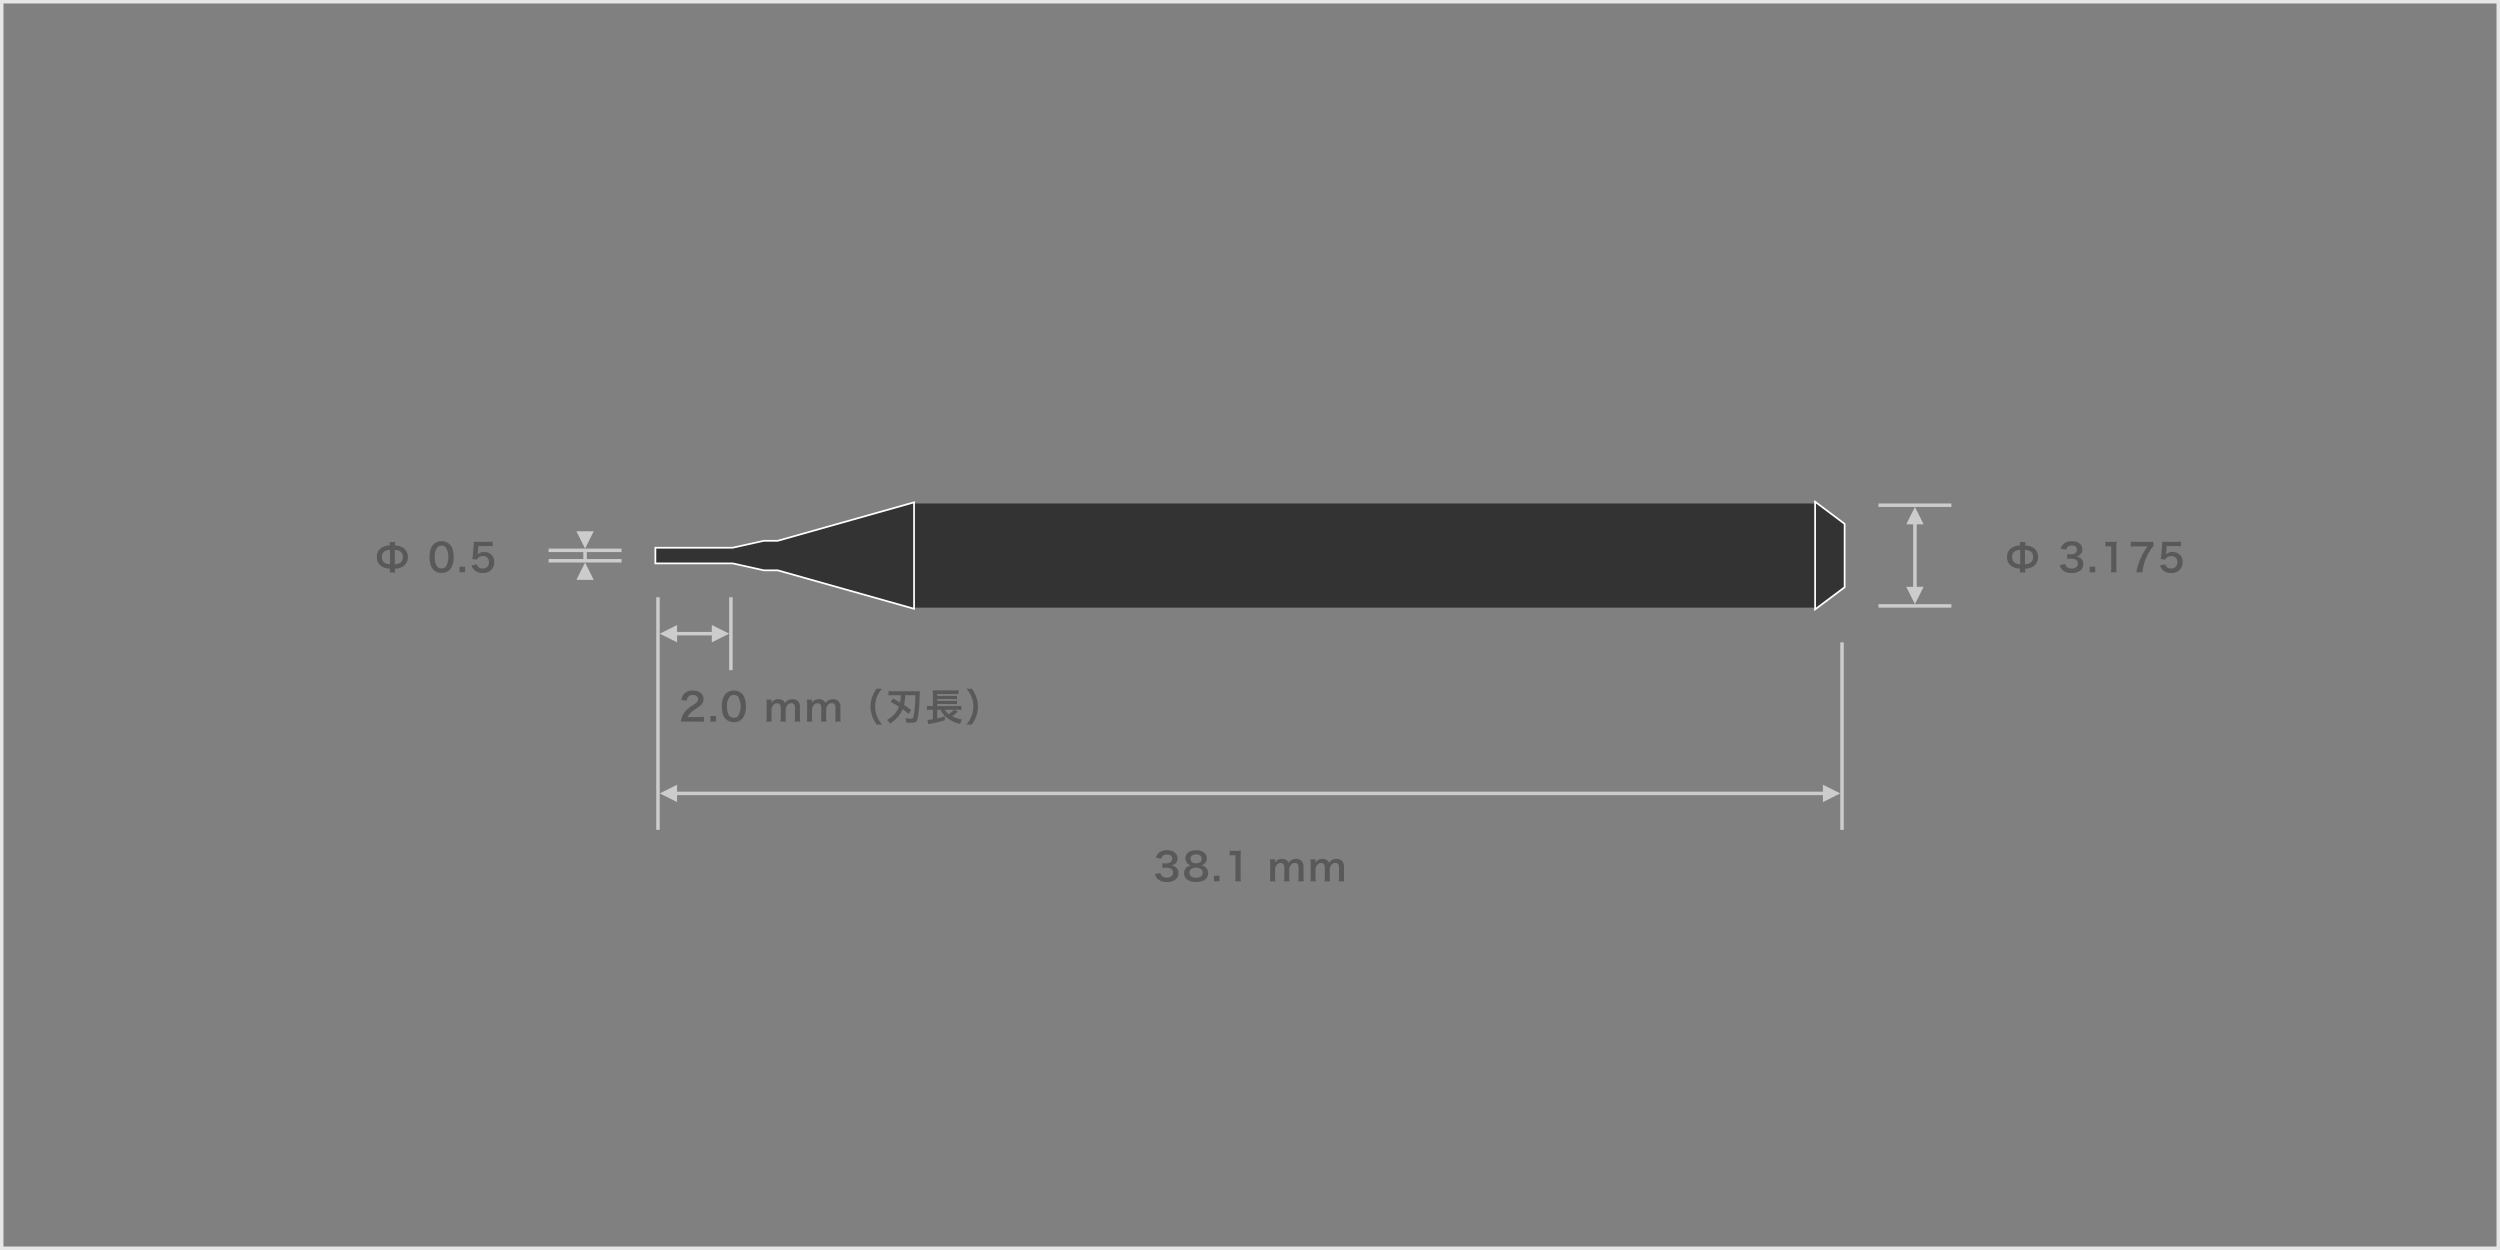 <svg id="レイヤー_1" data-name="レイヤー 1" xmlns="http://www.w3.org/2000/svg" width="720" height="360" viewBox="0 0 720 360">
  <rect x="0" y="0" width="720" height="360" fill="#808080" stroke="none"/>
  <defs>
    <style>
      .cls-1 {
        fill: #e6e6e6;
      }

      .cls-2 {
        fill: #333;
      }

      .cls-3 {
        fill: #fff;
      }

      .cls-4 {
        fill: #ccc;
      }

      .cls-5 {
        fill: #595959;
      }
    </style>
  </defs>
  <path class="cls-1" d="M719,1V359H1V1H719m1-1H0V360H720V0Z"/>
  <g>
    <rect class="cls-2" x="263" y="145" width="260" height="30"/>
    <g>
      <polygon class="cls-2" points="522.75 144.5 531.25 150.875 531.25 169.125 522.75 175.5 522.75 144.5"/>
      <path class="cls-3" d="M523,145l8,6v18l-8,6V145m-.5-1v32l.8-.6,8-6,.2-.15v-18.5l-.2-.15-8-6-.8-.6Z"/>
    </g>
    <g>
      <polygon class="cls-2" points="223.933 164.24 220 164.25 210.945 162.244 188.75 162.25 188.75 157.75 211 157.75 219.945 155.756 224 155.75 263.25 144.67 263.25 175.33 223.933 164.24"/>
      <path class="cls-3" d="M263,145v30l-39-11h-4l-9-2H189v-4h22l9-2h4l39-11m.5-.661-.636.18L223.931,155.5h-3.986l-.053.012-8.947,1.988H188.5v5h22.445l8.947,1.988.053.012h3.986l38.933,10.981.636.18V144.339Z"/>
    </g>
  </g>
  <g>
    <g>
      <g>
        <rect class="cls-4" x="210" y="172" width="1" height="21"/>
        <polygon class="cls-4" points="195 182 205 182 205 180 210 182.5 205 185 205 183 195 183 195 185 190 182.5 195 180 195 182"/>
      </g>
      <g>
        <path class="cls-5" d="M197.547,207.813a10.208,10.208,0,0,0-1.42.054,5.666,5.666,0,0,1,.286-1.408,5.415,5.415,0,0,1,1.508-2.156,15.079,15.079,0,0,1,1.814-1.331c1.013-.694,1.321-1.056,1.321-1.618,0-.749-.583-1.209-1.518-1.209a1.553,1.553,0,0,0-1.4.648,2.08,2.08,0,0,0-.341,1.012l-1.573-.187a3.3,3.3,0,0,1,.758-1.761,3.2,3.2,0,0,1,2.52-.978c1.925,0,3.113.924,3.113,2.432a2.232,2.232,0,0,1-.781,1.759,13.823,13.823,0,0,1-1.848,1.354,9.7,9.7,0,0,0-1.309,1.1,2.663,2.663,0,0,0-.627.991h3.08a11.717,11.717,0,0,0,1.606-.088v1.453c-.516-.045-.957-.066-1.661-.066Z"/>
        <path class="cls-5" d="M204.6,207.813v-1.607H206.2v1.607Z"/>
        <path class="cls-5" d="M209.03,207.1a3.072,3.072,0,0,1-.726-1.112,7.363,7.363,0,0,1-.429-2.531,6.477,6.477,0,0,1,.671-3.047,3.128,3.128,0,0,1,2.806-1.529,3.2,3.2,0,0,1,2.321.891,3.066,3.066,0,0,1,.725,1.111,7.376,7.376,0,0,1,.43,2.553,5.78,5.78,0,0,1-.814,3.255,3.121,3.121,0,0,1-2.674,1.3A3.172,3.172,0,0,1,209.03,207.1Zm3.509-.848a5.552,5.552,0,0,0,0-5.645,1.592,1.592,0,0,0-1.2-.46,1.48,1.48,0,0,0-1.232.56,4.108,4.108,0,0,0-.726,2.674,4.953,4.953,0,0,0,.561,2.618,1.614,1.614,0,0,0,1.409.715A1.6,1.6,0,0,0,212.539,206.25Z"/>
        <path class="cls-5" d="M220.712,207.813a10.927,10.927,0,0,0,.077-1.431v-3.454a9.5,9.5,0,0,0-.077-1.431h1.475v.562c0,.066,0,.23-.011.406a2.219,2.219,0,0,1,2.046-1.1,1.973,1.973,0,0,1,1.419.5,1.438,1.438,0,0,1,.419.661,2.547,2.547,0,0,1,.923-.87,2.436,2.436,0,0,1,1.233-.286,2.172,2.172,0,0,1,1.649.627,2.275,2.275,0,0,1,.518,1.672v2.718a8.858,8.858,0,0,0,.088,1.431h-1.607a8.6,8.6,0,0,0,.088-1.431v-2.464c0-.969-.341-1.408-1.078-1.408a1.265,1.265,0,0,0-.9.33,2.074,2.074,0,0,0-.694,1.363v2.179a10.787,10.787,0,0,0,.077,1.431h-1.585a8.838,8.838,0,0,0,.089-1.431v-2.464c0-.924-.352-1.387-1.067-1.387a1.367,1.367,0,0,0-1.134.573,2.491,2.491,0,0,0-.472,1.1v2.179a11.454,11.454,0,0,0,.077,1.431Z"/>
        <path class="cls-5" d="M232.372,207.813a10.927,10.927,0,0,0,.077-1.431v-3.454a9.5,9.5,0,0,0-.077-1.431h1.475v.562c0,.066,0,.23-.011.406a2.219,2.219,0,0,1,2.046-1.1,1.971,1.971,0,0,1,1.419.5,1.438,1.438,0,0,1,.419.661,2.541,2.541,0,0,1,.924-.87,2.43,2.43,0,0,1,1.232-.286,2.172,2.172,0,0,1,1.649.627,2.275,2.275,0,0,1,.518,1.672v2.718a8.858,8.858,0,0,0,.088,1.431h-1.607a8.6,8.6,0,0,0,.088-1.431v-2.464c0-.969-.341-1.408-1.078-1.408a1.265,1.265,0,0,0-.9.33,2.074,2.074,0,0,0-.694,1.363v2.179a10.6,10.6,0,0,0,.078,1.431h-1.585a8.953,8.953,0,0,0,.089-1.431v-2.464c0-.924-.353-1.387-1.068-1.387a1.367,1.367,0,0,0-1.134.573,2.491,2.491,0,0,0-.472,1.1v2.179a11.454,11.454,0,0,0,.077,1.431Z"/>
        <path class="cls-5" d="M252.493,208.659a8.81,8.81,0,0,1-1.2-2.167,8.076,8.076,0,0,1-.583-3.037,7.807,7.807,0,0,1,.56-2.937,8.9,8.9,0,0,1,1.21-2.167h1.541a8.555,8.555,0,0,0-1.4,2.189,7.218,7.218,0,0,0-.572,2.915,7.454,7.454,0,0,0,.583,3.016,8.468,8.468,0,0,0,1.4,2.188Z"/>
        <path class="cls-5" d="M257.188,201.178c.583.308.583.308,2.025,1.144a11.48,11.48,0,0,0,.22-2.112h-2a14.789,14.789,0,0,0-1.551.065v-1.254a13.324,13.324,0,0,0,1.6.067h5.919c.66,0,1.176-.022,1.529-.055-.044.276-.044.4-.154,3.147a23.231,23.231,0,0,1-.583,5.039c-.253.758-.6.934-1.9.934-.363,0-.374,0-1.254-.033a4.2,4.2,0,0,0-.352-1.276,11.917,11.917,0,0,0,1.529.143c.528,0,.716-.089.837-.419a29.745,29.745,0,0,0,.55-6.358h-2.9a13.343,13.343,0,0,1-.353,2.806,22.142,22.142,0,0,1,2.035,1.474l-.748,1.121a16.585,16.585,0,0,0-1.672-1.385,7.4,7.4,0,0,1-1.023,1.826,10.8,10.8,0,0,1-2.608,2.354,3.252,3.252,0,0,0-.913-1.034,8.453,8.453,0,0,0,2.509-2.1,6.223,6.223,0,0,0,.968-1.783,25.436,25.436,0,0,0-2.4-1.353Z"/>
        <path class="cls-5" d="M275.9,204.941c-.088.066-.219.187-.627.549a7.215,7.215,0,0,1-1.055.76,9.706,9.706,0,0,0,2.882.979,5.377,5.377,0,0,0-.583,1.265,9.52,9.52,0,0,1-3.961-1.914,5.856,5.856,0,0,1-1.683-2.178h-.957v2.5a19.019,19.019,0,0,0,2.211-.593l.011,1.1a31.723,31.723,0,0,1-4.3,1.056c-.264.055-.3.055-.494.11l-.232-1.231a11.168,11.168,0,0,0,1.563-.2V204.4h-.595a6.807,6.807,0,0,0-1.122.066v-1.189a6.975,6.975,0,0,0,1.145.067h.572v-3.477a8.788,8.788,0,0,0-.044-1.09,8.644,8.644,0,0,0,1.2.056h4.929a7.568,7.568,0,0,0,1.275-.065v1.166a8.812,8.812,0,0,0-1.264-.056h-4.831v.55H274.6a7.54,7.54,0,0,0,1.011-.055v1a9.487,9.487,0,0,0-1.011-.056h-4.666v.539H274.6a7.314,7.314,0,0,0,1.011-.055v1.012a6.557,6.557,0,0,0-1.011-.054h-4.666v.583H275.8a6.839,6.839,0,0,0,1.089-.067v1.189a6.4,6.4,0,0,0-.991-.066h-1.034Zm-3.784-.539a3.457,3.457,0,0,0,1.155,1.276,8.027,8.027,0,0,0,1.474-1.276Z"/>
        <path class="cls-5" d="M278.32,208.659a8.441,8.441,0,0,0,1.4-2.188,7.414,7.414,0,0,0,.584-3.016,7.141,7.141,0,0,0-.562-2.915,8.939,8.939,0,0,0-1.408-2.189h1.551a8.747,8.747,0,0,1,1.2,2.167,7.77,7.77,0,0,1,.562,2.937,8.264,8.264,0,0,1-.573,3.037,9.189,9.189,0,0,1-1.2,2.167Z"/>
      </g>
    </g>
    <g>
      <g>
        <rect class="cls-4" x="530" y="185" width="1" height="54"/>
        <polygon class="cls-4" points="195 228 525 228 525 226 530 228.5 525 231 525 229 195 229 195 231 190 228.5 195 226 195 228"/>
      </g>
      <g>
        <path class="cls-5" d="M334.2,251.425a1.426,1.426,0,0,0,.517.9,2.08,2.08,0,0,0,1.332.429c1.089,0,1.782-.561,1.782-1.43a1.284,1.284,0,0,0-.616-1.155,2.853,2.853,0,0,0-1.266-.265,9.587,9.587,0,0,0-1.177.055V248.6a7.557,7.557,0,0,0,1.067.054c1.1,0,1.75-.506,1.75-1.353,0-.759-.518-1.188-1.452-1.188a1.832,1.832,0,0,0-1.2.341,1.6,1.6,0,0,0-.462.847l-1.574-.264a2.733,2.733,0,0,1,1.045-1.573,3.575,3.575,0,0,1,2.157-.6c1.836,0,3.025.924,3.025,2.354a2,2,0,0,1-.759,1.617,2.7,2.7,0,0,1-1.067.43,2.316,2.316,0,0,1,1.573.736,2.115,2.115,0,0,1,.528,1.519,2.334,2.334,0,0,1-.66,1.606,3.8,3.8,0,0,1-2.707.891,3.436,3.436,0,0,1-2.794-1.045,2.9,2.9,0,0,1-.616-1.233Z"/>
        <path class="cls-5" d="M341.943,248.619a2.11,2.11,0,0,1-.539-1.452c0-1.408,1.189-2.3,3.071-2.3a3.088,3.088,0,0,1,2.783,1.2,2.18,2.18,0,0,1,.3,1.1,2.043,2.043,0,0,1-1.584,2.058,2.208,2.208,0,0,1,1.958,2.233c0,1.64-1.233,2.541-3.488,2.541a3.774,3.774,0,0,1-2.783-.88,2.282,2.282,0,0,1-.638-1.65,2.085,2.085,0,0,1,.9-1.805,2.39,2.39,0,0,1,1.089-.439A2.119,2.119,0,0,1,341.943,248.619Zm4.435,2.729c0-.913-.716-1.463-1.9-1.463s-1.915.56-1.915,1.474.7,1.43,1.892,1.43C345.685,252.789,346.378,252.271,346.378,251.348Zm-3.5-4.027c0,.8.616,1.31,1.617,1.31.98,0,1.573-.5,1.573-1.3,0-.781-.616-1.275-1.594-1.275S342.879,246.551,342.879,247.321Z"/>
        <path class="cls-5" d="M349.621,253.813v-1.607h1.607v1.607Z"/>
        <path class="cls-5" d="M355.728,253.813a9.287,9.287,0,0,0,.087-1.431V246.32h-.528a9.58,9.58,0,0,0-1.133.067v-1.4a6.008,6.008,0,0,0,1.1.067h1.013a8.017,8.017,0,0,0,1.122-.055,16.318,16.318,0,0,0-.088,1.815v5.567a9.12,9.12,0,0,0,.088,1.431Z"/>
        <path class="cls-5" d="M365.736,253.813a10.927,10.927,0,0,0,.077-1.431v-3.454a9.5,9.5,0,0,0-.077-1.431h1.475v.562c0,.066,0,.23-.011.406a2.221,2.221,0,0,1,2.046-1.1,1.971,1.971,0,0,1,1.419.5,1.438,1.438,0,0,1,.419.661,2.541,2.541,0,0,1,.924-.87,2.43,2.43,0,0,1,1.232-.286,2.175,2.175,0,0,1,1.65.627,2.279,2.279,0,0,1,.517,1.672v2.718a8.974,8.974,0,0,0,.088,1.431h-1.606a8.714,8.714,0,0,0,.088-1.431v-2.464c0-.969-.341-1.408-1.079-1.408a1.267,1.267,0,0,0-.9.33,2.074,2.074,0,0,0-.693,1.363v2.179a10.62,10.62,0,0,0,.077,1.431H369.8a8.953,8.953,0,0,0,.089-1.431v-2.464c0-.924-.353-1.387-1.068-1.387a1.364,1.364,0,0,0-1.133.573,2.479,2.479,0,0,0-.473,1.1v2.179a11.454,11.454,0,0,0,.077,1.431Z"/>
        <path class="cls-5" d="M377.4,253.813a10.913,10.913,0,0,0,.078-1.431v-3.454a9.477,9.477,0,0,0-.078-1.431h1.475v.562c0,.066,0,.23-.011.406a2.221,2.221,0,0,1,2.046-1.1,1.971,1.971,0,0,1,1.419.5,1.438,1.438,0,0,1,.419.661,2.541,2.541,0,0,1,.924-.87,2.43,2.43,0,0,1,1.232-.286,2.175,2.175,0,0,1,1.65.627,2.279,2.279,0,0,1,.517,1.672v2.718a8.974,8.974,0,0,0,.088,1.431h-1.606a8.714,8.714,0,0,0,.088-1.431v-2.464c0-.969-.341-1.408-1.078-1.408a1.268,1.268,0,0,0-.9.33,2.074,2.074,0,0,0-.693,1.363v2.179a10.62,10.62,0,0,0,.077,1.431h-1.585a8.953,8.953,0,0,0,.089-1.431v-2.464c0-.924-.353-1.387-1.067-1.387a1.367,1.367,0,0,0-1.134.573,2.491,2.491,0,0,0-.473,1.1v2.179a11.649,11.649,0,0,0,.077,1.431Z"/>
      </g>
    </g>
    <rect class="cls-4" x="189" y="172" width="1" height="67"/>
  </g>
  <g>
    <g>
      <path class="cls-5" d="M581.7,164.879a7.854,7.854,0,0,0,.077-1.123,4.319,4.319,0,0,1-2.551-.759,3.013,3.013,0,0,1-1.189-2.563,2.952,2.952,0,0,1,1.375-2.685,4.467,4.467,0,0,1,2.365-.649,5.776,5.776,0,0,0-.077-.979h1.617a8.494,8.494,0,0,0-.076.99,4.339,4.339,0,0,1,2.563.77,3.341,3.341,0,0,1-.2,5.248,4.542,4.542,0,0,1-2.366.639,5.518,5.518,0,0,0,.076,1.111Zm.111-6.5a2.644,2.644,0,0,0-1.6.439,1.873,1.873,0,0,0-.716,1.618,1.85,1.85,0,0,0,.825,1.683,2.746,2.746,0,0,0,1.486.352Zm1.386,4.1a2.674,2.674,0,0,0,1.606-.429,1.875,1.875,0,0,0,.716-1.617,1.816,1.816,0,0,0-.826-1.684,2.754,2.754,0,0,0-1.5-.363Z"/>
      <path class="cls-5" d="M594.787,162.425a1.426,1.426,0,0,0,.517.9,2.077,2.077,0,0,0,1.331.429c1.09,0,1.783-.561,1.783-1.43a1.284,1.284,0,0,0-.616-1.155,2.853,2.853,0,0,0-1.266-.265,9.587,9.587,0,0,0-1.177.055V159.6a7.557,7.557,0,0,0,1.067.054c1.1,0,1.75-.506,1.75-1.353,0-.759-.518-1.188-1.452-1.188a1.837,1.837,0,0,0-1.2.341,1.609,1.609,0,0,0-.461.847l-1.574-.264a2.733,2.733,0,0,1,1.045-1.573,3.574,3.574,0,0,1,2.156-.6c1.837,0,3.026.924,3.026,2.354a2,2,0,0,1-.759,1.617,2.7,2.7,0,0,1-1.067.43,2.316,2.316,0,0,1,1.573.736,2.115,2.115,0,0,1,.528,1.519,2.334,2.334,0,0,1-.66,1.606,3.8,3.8,0,0,1-2.707.891,3.436,3.436,0,0,1-2.794-1.045,2.9,2.9,0,0,1-.616-1.233Z"/>
      <path class="cls-5" d="M601.827,164.813v-1.607h1.607v1.607Z"/>
      <path class="cls-5" d="M607.933,164.813a9.276,9.276,0,0,0,.088-1.431V157.32h-.529a9.58,9.58,0,0,0-1.133.067v-1.4a6.008,6.008,0,0,0,1.1.067h1.013a8.017,8.017,0,0,0,1.122-.055,16.318,16.318,0,0,0-.088,1.815v5.567a9.12,9.12,0,0,0,.088,1.431Z"/>
      <path class="cls-5" d="M620.2,157.275a7.489,7.489,0,0,0-1.144,1.585,14.172,14.172,0,0,0-2.046,5.953H615.27a16.361,16.361,0,0,1,1.331-4.258,18.094,18.094,0,0,1,1.924-3.2h-3.4a10.534,10.534,0,0,0-1.441.076v-1.451a12.366,12.366,0,0,0,1.507.076h3.5A12.162,12.162,0,0,0,620.2,156Z"/>
      <path class="cls-5" d="M623.6,162.535a1.506,1.506,0,0,0,.33.638,1.666,1.666,0,0,0,1.353.561,1.707,1.707,0,0,0,1.8-1.815,1.642,1.642,0,0,0-1.728-1.772,1.934,1.934,0,0,0-1.364.507,1.258,1.258,0,0,0-.33.494l-1.375-.131c.109-.782.121-.836.143-1.144l.253-2.728c.011-.2.033-.573.044-1.124.33.023.583.034,1.166.034H626.6a8.382,8.382,0,0,0,1.529-.088v1.387a10.415,10.415,0,0,0-1.519-.088h-2.585l-.176,1.924c-.011.088-.033.243-.066.462a2.706,2.706,0,0,1,1.881-.671,2.828,2.828,0,0,1,2.146.826,2.7,2.7,0,0,1,.781,2.068,2.991,2.991,0,0,1-3.312,3.135,3.061,3.061,0,0,1-3.2-2.156Z"/>
    </g>
    <g>
      <rect class="cls-4" x="541" y="174" width="21" height="1"/>
      <rect class="cls-4" x="541" y="145" width="21" height="1"/>
      <polygon class="cls-4" points="551 151 551 169 549 169 551.5 174 554 169 552 169 552 151 554 151 551.5 146 549 151 551 151"/>
    </g>
  </g>
  <g>
    <path class="cls-5" d="M112.2,164.879a7.854,7.854,0,0,0,.077-1.123,4.319,4.319,0,0,1-2.551-.759,3.013,3.013,0,0,1-1.189-2.563,2.952,2.952,0,0,1,1.375-2.685,4.467,4.467,0,0,1,2.365-.649,5.776,5.776,0,0,0-.077-.979h1.617a8.494,8.494,0,0,0-.076.99,4.339,4.339,0,0,1,2.563.77,3.342,3.342,0,0,1-.2,5.248,4.538,4.538,0,0,1-2.365.639,5.518,5.518,0,0,0,.076,1.111Zm.111-6.5a2.644,2.644,0,0,0-1.595.439,1.873,1.873,0,0,0-.716,1.618,1.85,1.85,0,0,0,.825,1.683,2.746,2.746,0,0,0,1.486.352Zm1.386,4.1a2.676,2.676,0,0,0,1.606-.429,1.875,1.875,0,0,0,.716-1.617,1.816,1.816,0,0,0-.826-1.684,2.754,2.754,0,0,0-1.5-.363Z"/>
    <path class="cls-5" d="M124.862,164.1a3.072,3.072,0,0,1-.726-1.112,7.363,7.363,0,0,1-.429-2.531,6.477,6.477,0,0,1,.671-3.047,3.128,3.128,0,0,1,2.806-1.529,3.2,3.2,0,0,1,2.321.891,3.066,3.066,0,0,1,.725,1.111,7.376,7.376,0,0,1,.43,2.553,5.78,5.78,0,0,1-.814,3.255,3.121,3.121,0,0,1-2.674,1.3A3.172,3.172,0,0,1,124.862,164.1Zm3.509-.848a5.552,5.552,0,0,0,0-5.645,1.592,1.592,0,0,0-1.2-.46,1.48,1.48,0,0,0-1.232.56,4.108,4.108,0,0,0-.726,2.674,4.953,4.953,0,0,0,.561,2.618,1.614,1.614,0,0,0,1.409.715A1.6,1.6,0,0,0,128.371,163.25Z"/>
    <path class="cls-5" d="M132.331,164.813v-1.607h1.607v1.607Z"/>
    <path class="cls-5" d="M137.336,162.535a1.529,1.529,0,0,0,.33.638,1.67,1.67,0,0,0,1.354.561,1.707,1.707,0,0,0,1.8-1.815,1.641,1.641,0,0,0-1.727-1.772,1.937,1.937,0,0,0-1.365.507,1.258,1.258,0,0,0-.33.494l-1.375-.131c.11-.782.121-.836.143-1.144l.253-2.728c.012-.2.033-.573.044-1.124.33.023.583.034,1.166.034h2.707a8.376,8.376,0,0,0,1.529-.088v1.387a10.409,10.409,0,0,0-1.518-.088h-2.585l-.177,1.924c-.011.088-.032.243-.066.462a2.71,2.71,0,0,1,1.881-.671,2.828,2.828,0,0,1,2.146.826,2.7,2.7,0,0,1,.781,2.068,2.991,2.991,0,0,1-3.311,3.135,3.061,3.061,0,0,1-3.2-2.156Z"/>
  </g>
  <g>
    <polygon class="cls-4" points="179 159 179 158 158 158 158 159 168 159 168 161 158 161 158 162 179 162 179 161 169 161 169 159 179 159"/>
    <polygon class="cls-4" points="171 153 168.5 158 166 153 171 153"/>
    <polygon class="cls-4" points="166 167 168.5 162 171 167 166 167"/>
  </g>
</svg>
